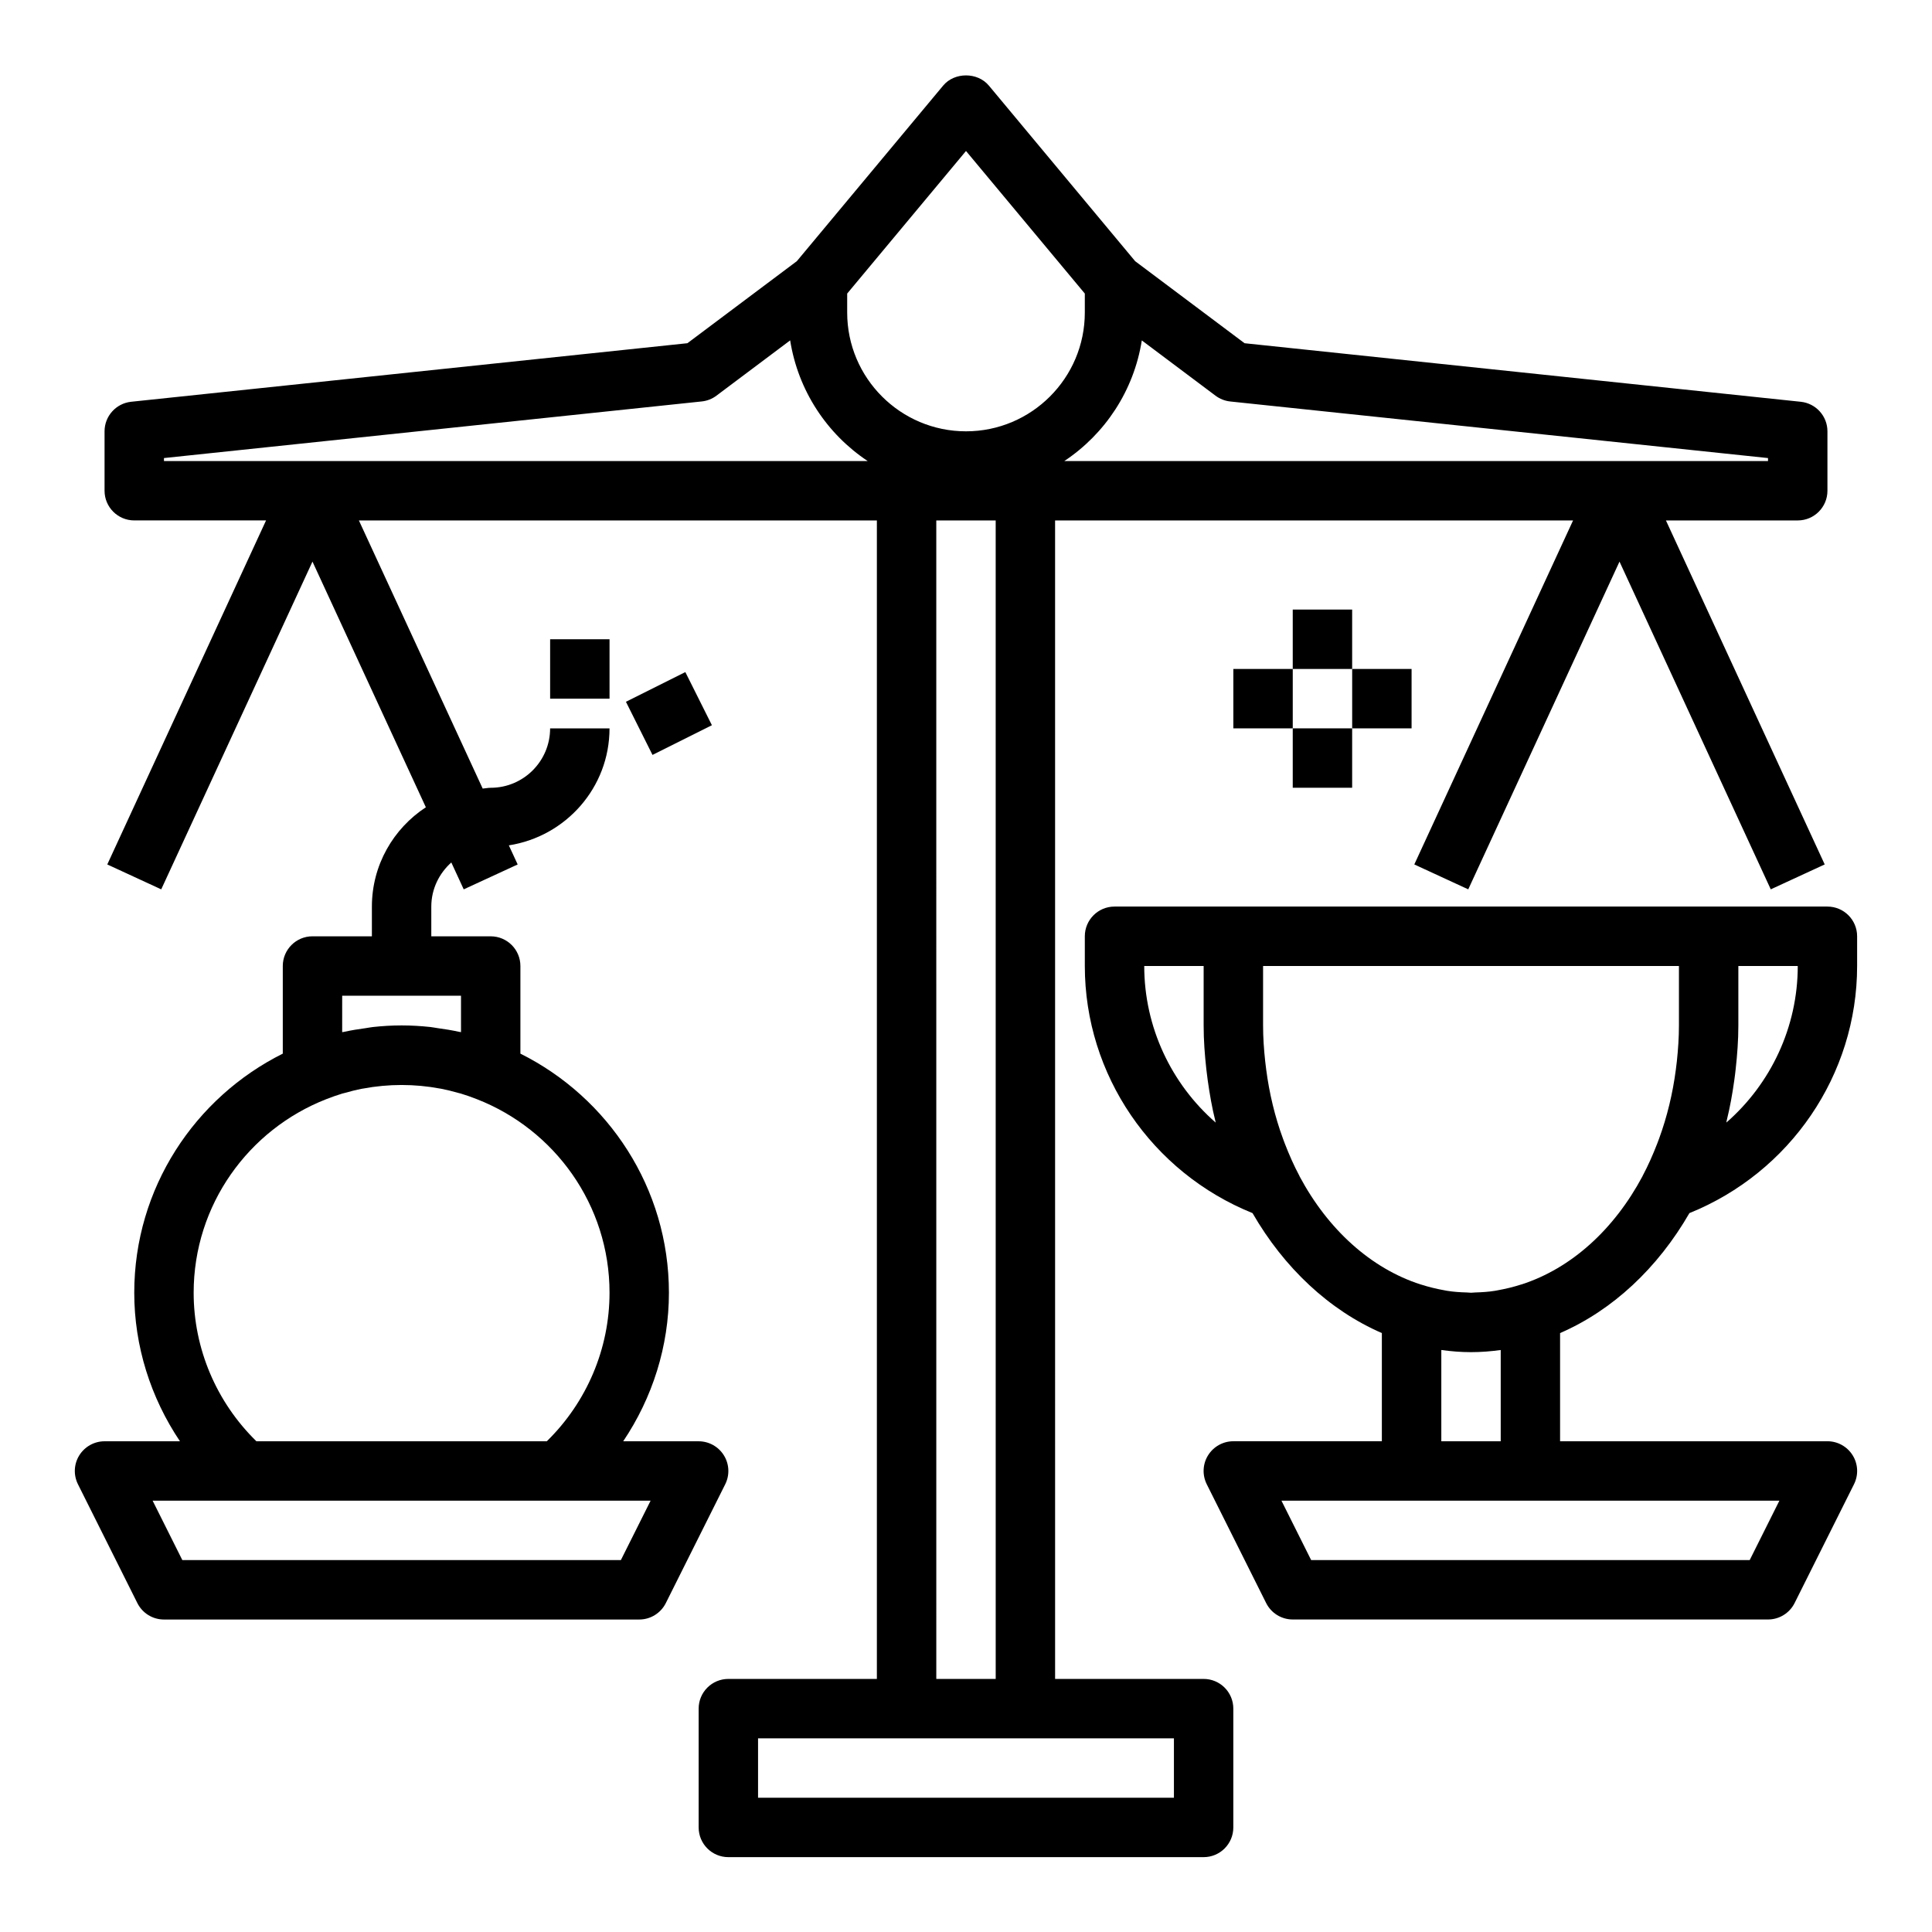 <?xml version="1.0" encoding="UTF-8"?>
<!-- The Best Svg Icon site in the world: iconSvg.co, Visit us! https://iconsvg.co -->
<svg fill="#000000" width="800px" height="800px" version="1.1" viewBox="144 144 512 512" xmlns="http://www.w3.org/2000/svg">
 <g>
  <path d="m628.29 274.05v-15.742c0-4.031-3.047-7.406-7.055-7.832l-147.41-15.516-29-21.742-38.773-46.543c-3-3.59-9.102-3.59-12.098 0l-38.785 46.539-29 21.742-147.41 15.516c-4.004 0.426-7.051 3.805-7.051 7.832v15.742c0 4.344 3.519 7.871 7.871 7.871h34.93l-42.078 91.172 14.297 6.598 40.082-86.855 30.047 65.102c-8.594 5.629-14.301 15.312-14.301 26.324v7.871h-15.742c-4.352 0-7.871 3.527-7.871 7.871v23.223c-23.289 11.621-39.363 35.625-39.363 63.371 0 14.145 4.344 27.797 12.113 39.359h-19.984c-2.731 0-5.258 1.418-6.699 3.731-1.441 2.32-1.566 5.219-0.348 7.66l15.742 31.488c1.34 2.672 4.062 4.356 7.047 4.356h125.95c2.984 0 5.707-1.684 7.047-4.352l15.742-31.488c1.219-2.441 1.094-5.336-0.348-7.66-1.438-2.316-3.965-3.734-6.699-3.734h-19.988c7.773-11.562 12.117-25.211 12.117-39.359 0-27.75-16.074-51.75-39.359-63.371v-23.219c0-4.344-3.519-7.871-7.871-7.871h-15.742v-7.871c0-4.66 2.078-8.809 5.305-11.699l3.289 7.125 14.297-6.598-2.34-5.062c15.074-2.34 26.68-15.289 26.68-31h-15.742c0 8.684-7.062 15.742-15.742 15.742-0.73 0-1.41 0.164-2.125 0.211l-32.809-71.059h137.27v307.01h-39.359c-4.352 0-7.871 3.527-7.871 7.871v31.488c0 4.344 3.519 7.871 7.871 7.871h125.95c4.352 0 7.871-3.527 7.871-7.871v-31.488c0-4.344-3.519-7.871-7.871-7.871h-39.359l-0.004-307.01h137.27l-42.074 91.164 14.297 6.598 40.082-86.852 40.086 86.852 14.297-6.598-42.078-91.164h34.926c4.356 0 7.875-3.527 7.875-7.871zm-319.75 283.39h-116.22l-7.871-15.742h131.97zm-3.008-70.848c0 14.816-6.031 29-16.625 39.359h-76.957c-10.598-10.359-16.629-24.543-16.629-39.359 0-23.324 14.586-43.258 35.102-51.285 1.418-0.551 2.852-1.07 4.297-1.504 0.203-0.062 0.418-0.102 0.621-0.156 1.512-0.434 3.039-0.82 4.574-1.117 0.102-0.023 0.203-0.031 0.309-0.047 6.738-1.266 13.656-1.266 20.395 0 0.102 0.016 0.203 0.023 0.301 0.047 1.535 0.301 3.062 0.684 4.574 1.117 0.203 0.055 0.418 0.102 0.621 0.156 1.449 0.434 2.883 0.953 4.297 1.504 20.535 8.031 35.121 27.961 35.121 51.285zm-39.359-69.066c-0.164-0.039-0.348-0.047-0.512-0.086-1.867-0.41-3.769-0.715-5.699-0.977-0.629-0.086-1.258-0.219-1.891-0.293-2.512-0.27-5.062-0.426-7.644-0.426-2.582 0-5.133 0.156-7.644 0.434-0.637 0.07-1.258 0.203-1.891 0.293-1.922 0.262-3.824 0.559-5.699 0.977-0.172 0.039-0.348 0.047-0.512 0.086l0.004-9.66h31.488zm102.34-195.73 31.488-37.785 31.488 37.785v5.019c0 17.367-14.121 31.488-31.488 31.488s-31.488-14.121-31.488-31.488zm-181.06 43.594 142.52-15.004c1.418-0.148 2.762-0.676 3.898-1.535l19.531-14.648c2.106 13.316 9.75 24.812 20.543 31.977h-186.49zm267.65 355.03h-110.21v-15.742h110.21zm-47.23-31.488h-15.742l-0.004-307.01h15.742zm204.67-322.75h-186.49c10.793-7.164 18.438-18.656 20.539-31.969l19.531 14.648c1.141 0.852 2.481 1.387 3.898 1.535l142.52 14.996z"/>
  <path d="m486.59 337.02h15.742v15.742h-15.742z"/>
  <path d="m502.34 321.28h15.742v15.742h-15.742z"/>
  <path d="m486.59 305.54h15.742v15.742h-15.742z"/>
  <path d="m470.85 321.28h15.742v15.742h-15.742z"/>
  <path d="m628.29 384.25h-188.93c-4.352 0-7.871 3.527-7.871 7.871v7.871c0 28.898 17.789 54.742 44.445 65.496 8.383 14.531 20.332 25.734 34.273 31.789v28.668h-39.359c-2.731 0-5.258 1.418-6.699 3.731-1.441 2.32-1.566 5.219-0.348 7.66l15.742 31.488c1.34 2.672 4.062 4.356 7.047 4.356h125.95c2.984 0 5.707-1.684 7.047-4.352l15.742-31.488c1.219-2.441 1.094-5.336-0.348-7.66-1.438-2.316-3.965-3.734-6.695-3.734h-70.848v-28.668c13.949-6.055 25.891-17.254 34.273-31.789 26.652-10.758 44.445-36.594 44.445-65.492v-7.871c0-4.348-3.519-7.875-7.871-7.875zm-162.12 57.246c-11.77-10.266-18.934-25.293-18.934-41.5h15.742v15.742c0 3.961 0.293 7.824 0.715 11.637 0.109 0.969 0.227 1.93 0.363 2.891 0.52 3.707 1.156 7.367 2.047 10.902 0.035 0.109 0.043 0.219 0.066 0.328zm141.52 115.94h-116.22l-7.871-15.742h131.96zm-65.984-55.668v24.18h-15.742v-24.184h0.016c2.578 0.355 5.195 0.57 7.856 0.57 2.66 0 5.273-0.211 7.856-0.566h0.016zm5.519-17.383c-0.016 0.008-0.039 0-0.055 0.008-2.148 0.691-4.242 1.188-6.32 1.559-0.203 0.031-0.41 0.086-0.613 0.117-1.777 0.293-3.535 0.395-5.289 0.449-0.383 0.008-0.746 0.07-1.113 0.07-0.371 0-0.73-0.062-1.102-0.07-1.754-0.047-3.512-0.156-5.289-0.449-0.203-0.031-0.41-0.086-0.613-0.117-2.078-0.371-4.172-0.867-6.32-1.559-0.016-0.008-0.039 0-0.055-0.008-13.211-4.266-24.562-14.609-32.062-28.66-0.016-0.031-0.016-0.062-0.031-0.094-1.473-2.754-2.738-5.644-3.883-8.598-0.164-0.434-0.332-0.867-0.488-1.309-2.133-5.809-3.606-11.949-4.434-18.27-0.094-0.738-0.188-1.48-0.27-2.227-0.34-3.129-0.559-6.293-0.559-9.488v-15.742h110.21v15.742c0 3.195-0.219 6.359-0.551 9.492-0.078 0.746-0.164 1.488-0.27 2.227-0.828 6.32-2.305 12.461-4.434 18.27-0.156 0.434-0.324 0.867-0.488 1.301-1.141 2.953-2.418 5.84-3.883 8.598-0.016 0.031-0.016 0.07-0.039 0.102-7.496 14.055-18.84 24.398-32.047 28.656zm54.277-42.895c0.047-0.18 0.062-0.379 0.102-0.566 0.859-3.457 1.496-7.016 2-10.637 0.133-0.969 0.262-1.938 0.363-2.914 0.422-3.816 0.715-7.672 0.715-11.633v-15.742h15.742c0 16.199-7.156 31.234-18.922 41.492z"/>
  <path d="m289.79 313.41h15.742v15.742h-15.742z"/>
  <path d="m309.88 329.98 15.742-7.871 7.039 14.082-15.742 7.871z"/>
 </g>
</svg>